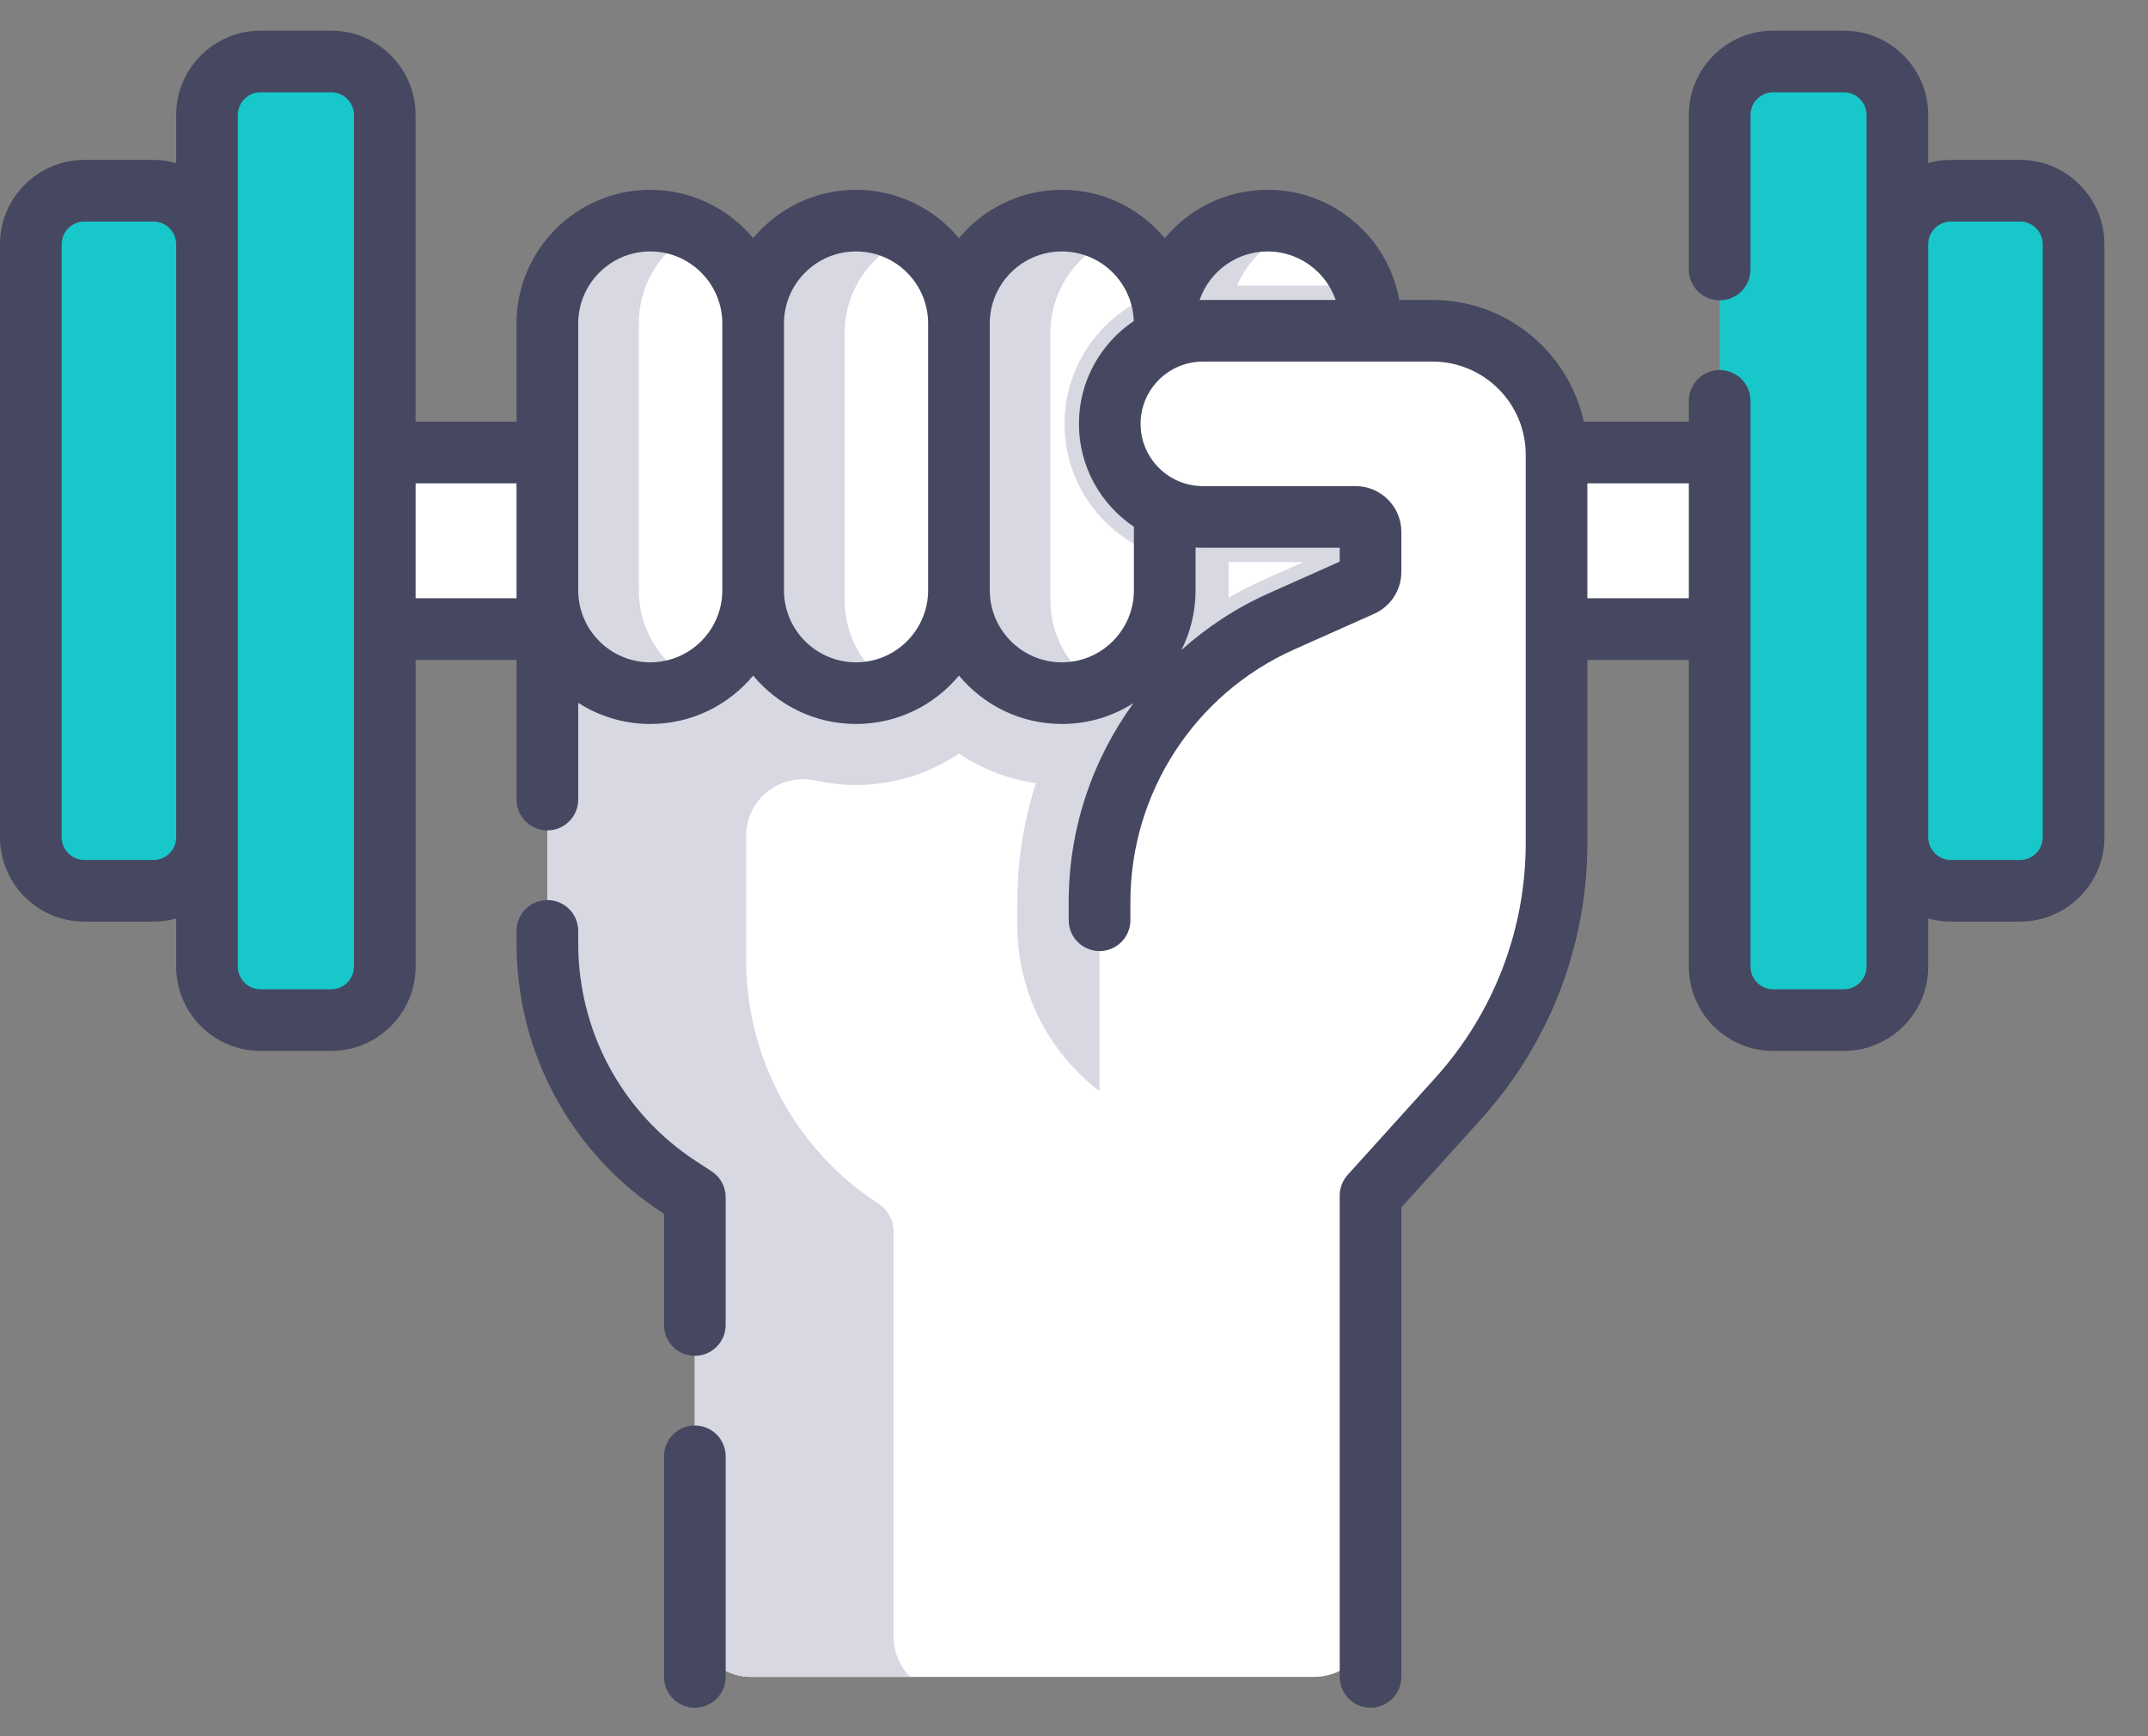 <svg width="47" height="38" viewBox="0 0 47 38" fill="none" xmlns="http://www.w3.org/2000/svg">
<rect x="0" y="0" width="47" height="38" fill="#808080" stroke="none"/>
<g id="Group">
<g id="Group_2">
<path id="Vector" d="M6.44 9.904H15.125V13.768H6.44V9.904Z" fill="white"/>
<path id="Vector_2" d="M28.758 36.701H16.434C15.755 36.701 15.203 36.15 15.203 35.47V26.202L14.873 25.987C13.066 24.812 11.976 22.804 11.976 20.65V12.919H29.989V35.47C29.989 36.15 29.438 36.701 28.758 36.701Z" fill="white"/>
<g id="Group_3">
<path id="Vector_3" d="M29.989 24.81V12.919H25.121C25.253 12.963 25.388 13.002 25.525 13.03C23.496 14.623 22.26 17.085 22.26 19.738V20.256C22.26 22.771 24.299 24.81 26.814 24.81H29.989Z" fill="#D7D8E2"/>
<path id="Vector_4" d="M11.976 12.919V20.65C11.976 22.804 13.066 24.812 14.873 25.987L15.203 26.202V35.469C15.203 36.149 15.755 36.7 16.434 36.7H19.916C19.692 36.478 19.553 36.169 19.553 35.829V26.955C19.553 26.709 19.429 26.48 19.223 26.346C17.416 25.171 16.326 23.163 16.326 21.009V18.292C16.326 17.489 17.073 16.911 17.857 17.085C18.139 17.147 18.431 17.18 18.731 17.18C19.564 17.18 20.338 16.927 20.983 16.494C21.627 16.927 22.401 17.18 23.234 17.18C24.135 17.18 24.968 16.884 25.642 16.384C26.253 16.756 26.971 16.97 27.737 16.97C28.57 16.97 29.345 16.717 29.989 16.284V12.919L11.976 12.919Z" fill="#D7D8E2"/>
<path id="Vector_5" d="M15.118 5.011L14.104 5.195L12.916 5.955L12.489 13.131L14.057 14.794L15.229 14.936C15.97 14.568 16.48 13.803 16.48 12.919V7.08C16.48 6.152 15.919 5.356 15.118 5.011Z" fill="white"/>
<path id="Vector_6" d="M13.978 12.919V7.08C13.978 6.196 14.487 5.431 15.229 5.063C14.927 4.913 14.588 4.828 14.228 4.828C12.985 4.828 11.977 5.836 11.977 7.08V12.919C11.977 14.163 12.985 15.171 14.228 15.171C14.588 15.171 14.928 15.086 15.23 14.937C14.489 14.568 13.978 13.803 13.978 12.919Z" fill="#D7D8E2"/>
<path id="Vector_7" d="M19.593 5.21L18.731 5.402L17.524 6.69L17.415 13.254L18.395 14.936L19.732 15.147C20.473 14.778 20.983 14.014 20.983 13.13V7.29C20.983 6.352 20.409 5.548 19.593 5.21Z" fill="white"/>
<path id="Vector_8" d="M18.481 13.13V7.29C18.481 6.406 18.99 5.641 19.732 5.273C19.43 5.123 19.091 5.038 18.731 5.038C17.488 5.038 16.48 6.046 16.48 7.29V13.13C16.48 14.373 17.488 15.381 18.731 15.381C19.091 15.381 19.43 15.296 19.732 15.146C18.99 14.778 18.481 14.014 18.481 13.13Z" fill="#D7D8E2"/>
<path id="Vector_9" d="M23.99 5.169L22.765 5.553L22.261 5.683L21.779 13.505L22.61 14.937L24.235 15.147C24.977 14.778 25.486 14.014 25.486 13.13V7.29C25.486 6.311 24.862 5.479 23.99 5.169Z" fill="white"/>
<path id="Vector_10" d="M22.983 13.13V7.29C22.983 6.406 23.493 5.641 24.235 5.273C23.933 5.123 23.594 5.038 23.234 5.038C21.991 5.038 20.983 6.046 20.983 7.29V13.13C20.983 14.373 21.991 15.381 23.234 15.381C23.594 15.381 23.934 15.296 24.236 15.147C23.494 14.778 22.983 14.014 22.983 13.13Z" fill="#D7D8E2"/>
<path id="Vector_11" d="M27.737 15.171C26.494 15.171 25.486 14.163 25.486 12.919V7.08C25.486 5.836 26.494 4.828 27.737 4.828C28.98 4.828 29.989 5.836 29.989 7.08V12.919C29.989 14.163 28.98 15.171 27.737 15.171Z" fill="white"/>
<path id="Vector_12" d="M26.883 12.984V7.145C26.883 6.109 27.584 5.236 28.536 4.974C28.288 4.88 28.018 4.828 27.737 4.828C26.494 4.828 25.486 5.836 25.486 7.08V12.919C25.486 14.163 26.494 15.171 27.737 15.171C27.945 15.171 28.145 15.142 28.336 15.09C27.487 14.768 26.883 13.947 26.883 12.984Z" fill="#D7D8E2"/>
<path id="Vector_13" d="M30.1 9.904H40.685V13.768H30.1V9.904Z" fill="white"/>
<path id="Vector_14" d="M38.798 22.326H40.345C40.992 22.326 41.516 21.802 41.516 21.155V2.517C41.516 1.87 40.992 1.345 40.345 1.345H38.798C38.151 1.345 37.627 1.87 37.627 2.517V21.155C37.627 21.802 38.151 22.326 38.798 22.326Z" fill="#18C7CA"/>
<path id="Vector_15" d="M42.688 19.497H44.2C44.847 19.497 45.371 18.973 45.371 18.325V5.347C45.371 4.7 44.847 4.175 44.2 4.175H42.688C42.041 4.175 41.516 4.7 41.516 5.347V18.325C41.516 18.973 42.041 19.497 42.688 19.497Z" fill="#18C7CA"/>
<path id="Vector_16" d="M7.247 22.326H5.701C5.054 22.326 4.529 21.802 4.529 21.155V2.517C4.529 1.87 5.054 1.345 5.701 1.345H7.247C7.894 1.345 8.419 1.87 8.419 2.517V21.155C8.419 21.802 7.894 22.326 7.247 22.326Z" fill="#18C7CA"/>
<path id="Vector_17" d="M3.358 19.497H1.846C1.199 19.497 0.674 18.973 0.674 18.325V5.347C0.674 4.7 1.199 4.175 1.846 4.175H3.358C4.005 4.175 4.529 4.7 4.529 5.347V18.325C4.529 18.973 4.005 19.497 3.358 19.497Z" fill="#18C7CA"/>
<g id="XMLID_166_">
<g id="Group_4">
<path id="Vector_18" d="M23.293 9.277C23.293 10.085 23.607 10.845 24.179 11.416C24.548 11.786 24.997 12.047 25.486 12.186V7.29C25.486 6.983 25.425 6.69 25.313 6.423C24.137 6.838 23.293 7.96 23.293 9.277Z" fill="#D7D8E2"/>
<path id="Vector_19" d="M25.612 6.334C25.53 6.568 25.485 6.818 25.485 7.08V12.186C25.753 12.262 26.033 12.302 26.319 12.302H28.518L27.639 12.694C26.931 13.01 26.287 13.426 25.72 13.92C26.088 14.661 26.853 15.171 27.737 15.171C28.98 15.171 29.988 14.163 29.988 12.919V7.08C29.988 6.787 29.932 6.507 29.83 6.25H26.319C26.076 6.25 25.839 6.28 25.612 6.334Z" fill="#D7D8E2"/>
<path id="Vector_20" d="M34.058 9.95V18.451C34.058 20.515 33.292 22.506 31.909 24.039L29.989 26.166V26.223H24.059V19.738C24.059 17.084 25.619 14.678 28.042 13.597L29.794 12.817C29.912 12.764 29.989 12.647 29.989 12.517V11.642C29.989 11.46 29.841 11.313 29.66 11.313H26.319C25.757 11.313 25.247 11.085 24.878 10.717C24.51 10.349 24.282 9.84 24.282 9.277C24.282 8.152 25.194 7.239 26.319 7.239H31.347C32.844 7.239 34.058 8.453 34.058 9.95Z" fill="white"/>
</g>
</g>
</g>
</g>
<g id="Group_5">
<path id="Vector_21" d="M44.2 3.5H42.688C42.516 3.5 42.349 3.524 42.191 3.569V2.517C42.191 1.499 41.363 0.671 40.345 0.671H38.799C37.781 0.671 36.953 1.499 36.953 2.517V5.898C36.953 6.271 37.255 6.573 37.627 6.573C38 6.573 38.302 6.271 38.302 5.898V2.517C38.302 2.243 38.525 2.02 38.799 2.02H40.345C40.619 2.02 40.842 2.243 40.842 2.517V21.155C40.842 21.429 40.619 21.652 40.345 21.652H38.799C38.525 21.652 38.302 21.429 38.302 21.155V8.773C38.302 8.401 38 8.099 37.627 8.099C37.255 8.099 36.953 8.401 36.953 8.773V9.229H34.654C34.323 7.708 32.966 6.565 31.347 6.565H30.617C30.373 5.196 29.175 4.154 27.737 4.154C26.833 4.154 26.023 4.566 25.486 5.213C24.948 4.567 24.139 4.154 23.234 4.154C22.33 4.154 21.52 4.566 20.983 5.213C20.445 4.567 19.636 4.154 18.731 4.154C17.827 4.154 17.017 4.566 16.48 5.213C15.943 4.567 15.133 4.154 14.228 4.154C12.615 4.154 11.302 5.466 11.302 7.08V9.229H9.093V2.517C9.093 1.499 8.265 0.671 7.247 0.671H5.701C4.683 0.671 3.855 1.499 3.855 2.517V3.57C3.696 3.525 3.53 3.5 3.357 3.5H1.846C0.828 3.5 0 4.329 0 5.347V18.325C0 19.343 0.828 20.171 1.846 20.171H3.358C3.53 20.171 3.697 20.147 3.855 20.102V21.155C3.855 22.173 4.683 23.001 5.701 23.001H7.247C8.265 23.001 9.094 22.173 9.094 21.155V14.443H11.303V17.499C11.303 17.872 11.604 18.174 11.977 18.174C12.35 18.174 12.652 17.872 12.652 17.499V15.382C13.107 15.675 13.648 15.845 14.229 15.845C15.133 15.845 15.943 15.433 16.48 14.786C17.017 15.433 17.827 15.845 18.732 15.845C19.636 15.845 20.446 15.433 20.983 14.786C21.52 15.433 22.33 15.845 23.235 15.845C23.81 15.845 24.347 15.678 24.801 15.389C23.9 16.629 23.384 18.143 23.384 19.737V20.14C23.384 20.513 23.686 20.815 24.059 20.815C24.432 20.815 24.734 20.513 24.734 20.14V19.737C24.734 17.353 26.141 15.185 28.318 14.214L30.069 13.433C30.43 13.272 30.663 12.912 30.663 12.517V11.642C30.663 11.089 30.213 10.639 29.66 10.639H26.319C25.568 10.639 24.957 10.028 24.957 9.276C24.957 8.525 25.568 7.914 26.319 7.914H31.347C32.47 7.914 33.384 8.827 33.384 9.95V18.451C33.384 20.352 32.682 22.175 31.409 23.587L29.488 25.714C29.376 25.838 29.314 25.999 29.314 26.166V36.701C29.314 37.073 29.616 37.375 29.989 37.375C30.361 37.375 30.663 37.073 30.663 36.701V26.426L32.41 24.491C33.908 22.831 34.733 20.686 34.733 18.451V14.443H36.953V21.155C36.953 22.173 37.781 23.001 38.799 23.001H40.345C41.363 23.001 42.191 22.173 42.191 21.155V20.102C42.35 20.146 42.516 20.171 42.689 20.171H44.2C45.218 20.171 46.047 19.343 46.047 18.325V5.347C46.046 4.329 45.218 3.5 44.2 3.5ZM3.358 18.822H1.846C1.572 18.822 1.349 18.599 1.349 18.325V5.347C1.349 5.072 1.572 4.849 1.846 4.849H3.358C3.632 4.849 3.855 5.072 3.855 5.347V18.325C3.855 18.599 3.632 18.822 3.358 18.822ZM7.745 21.155C7.745 21.429 7.521 21.652 7.247 21.652H5.701C5.427 21.652 5.204 21.429 5.204 21.155V2.517C5.204 2.243 5.427 2.02 5.701 2.02H7.247C7.521 2.02 7.745 2.243 7.745 2.517V21.155ZM9.094 13.093V10.578H11.302V13.093H9.094ZM14.229 14.496C13.359 14.496 12.652 13.789 12.652 12.919V7.08C12.652 6.21 13.359 5.503 14.229 5.503C15.098 5.503 15.805 6.21 15.805 7.08V12.919C15.805 13.789 15.098 14.496 14.229 14.496ZM18.731 14.496C17.862 14.496 17.154 13.789 17.154 12.919V7.08C17.154 6.21 17.862 5.503 18.731 5.503C19.601 5.503 20.308 6.21 20.308 7.08V12.919C20.308 13.789 19.601 14.496 18.731 14.496ZM23.234 14.496C22.365 14.496 21.657 13.789 21.657 12.919V7.08C21.657 6.21 22.365 5.503 23.234 5.503C24.086 5.503 24.78 6.181 24.808 7.026C24.085 7.513 23.608 8.34 23.608 9.276C23.608 10.214 24.086 11.042 24.811 11.529V12.919C24.811 13.789 24.104 14.496 23.234 14.496ZM29.314 11.988V12.292L27.768 12.982C27.057 13.299 26.414 13.721 25.852 14.225C26.049 13.831 26.16 13.388 26.16 12.919V11.983C26.213 11.986 26.266 11.988 26.319 11.988H29.314ZM26.248 6.567C26.461 5.949 27.048 5.503 27.737 5.503C28.426 5.503 29.012 5.948 29.226 6.565H26.319C26.295 6.565 26.271 6.566 26.248 6.567ZM34.733 13.093V10.578H36.953V13.093H34.733ZM44.697 18.325C44.697 18.599 44.474 18.822 44.2 18.822H42.688C42.414 18.822 42.191 18.599 42.191 18.325V5.347C42.191 5.072 42.414 4.849 42.688 4.849H44.2C44.474 4.849 44.697 5.072 44.697 5.347V18.325Z" fill="#464760"/>
<path id="Vector_22" d="M15.571 25.636L15.241 25.421C13.62 24.367 12.652 22.584 12.652 20.65V20.374C12.652 20.001 12.35 19.699 11.977 19.699C11.604 19.699 11.303 20.001 11.303 20.374V20.65C11.303 23.042 12.5 25.249 14.506 26.552L14.529 26.568V28.999C14.529 29.372 14.831 29.674 15.204 29.674C15.576 29.674 15.878 29.372 15.878 28.999V26.202C15.878 25.974 15.763 25.761 15.571 25.636Z" fill="#464760"/>
<path id="Vector_23" d="M15.204 31.199C14.831 31.199 14.529 31.501 14.529 31.873V36.701C14.529 37.074 14.831 37.376 15.204 37.376C15.576 37.376 15.878 37.074 15.878 36.701V31.873C15.878 31.501 15.576 31.199 15.204 31.199Z" fill="#464760"/>
</g>
</g>
</svg>

